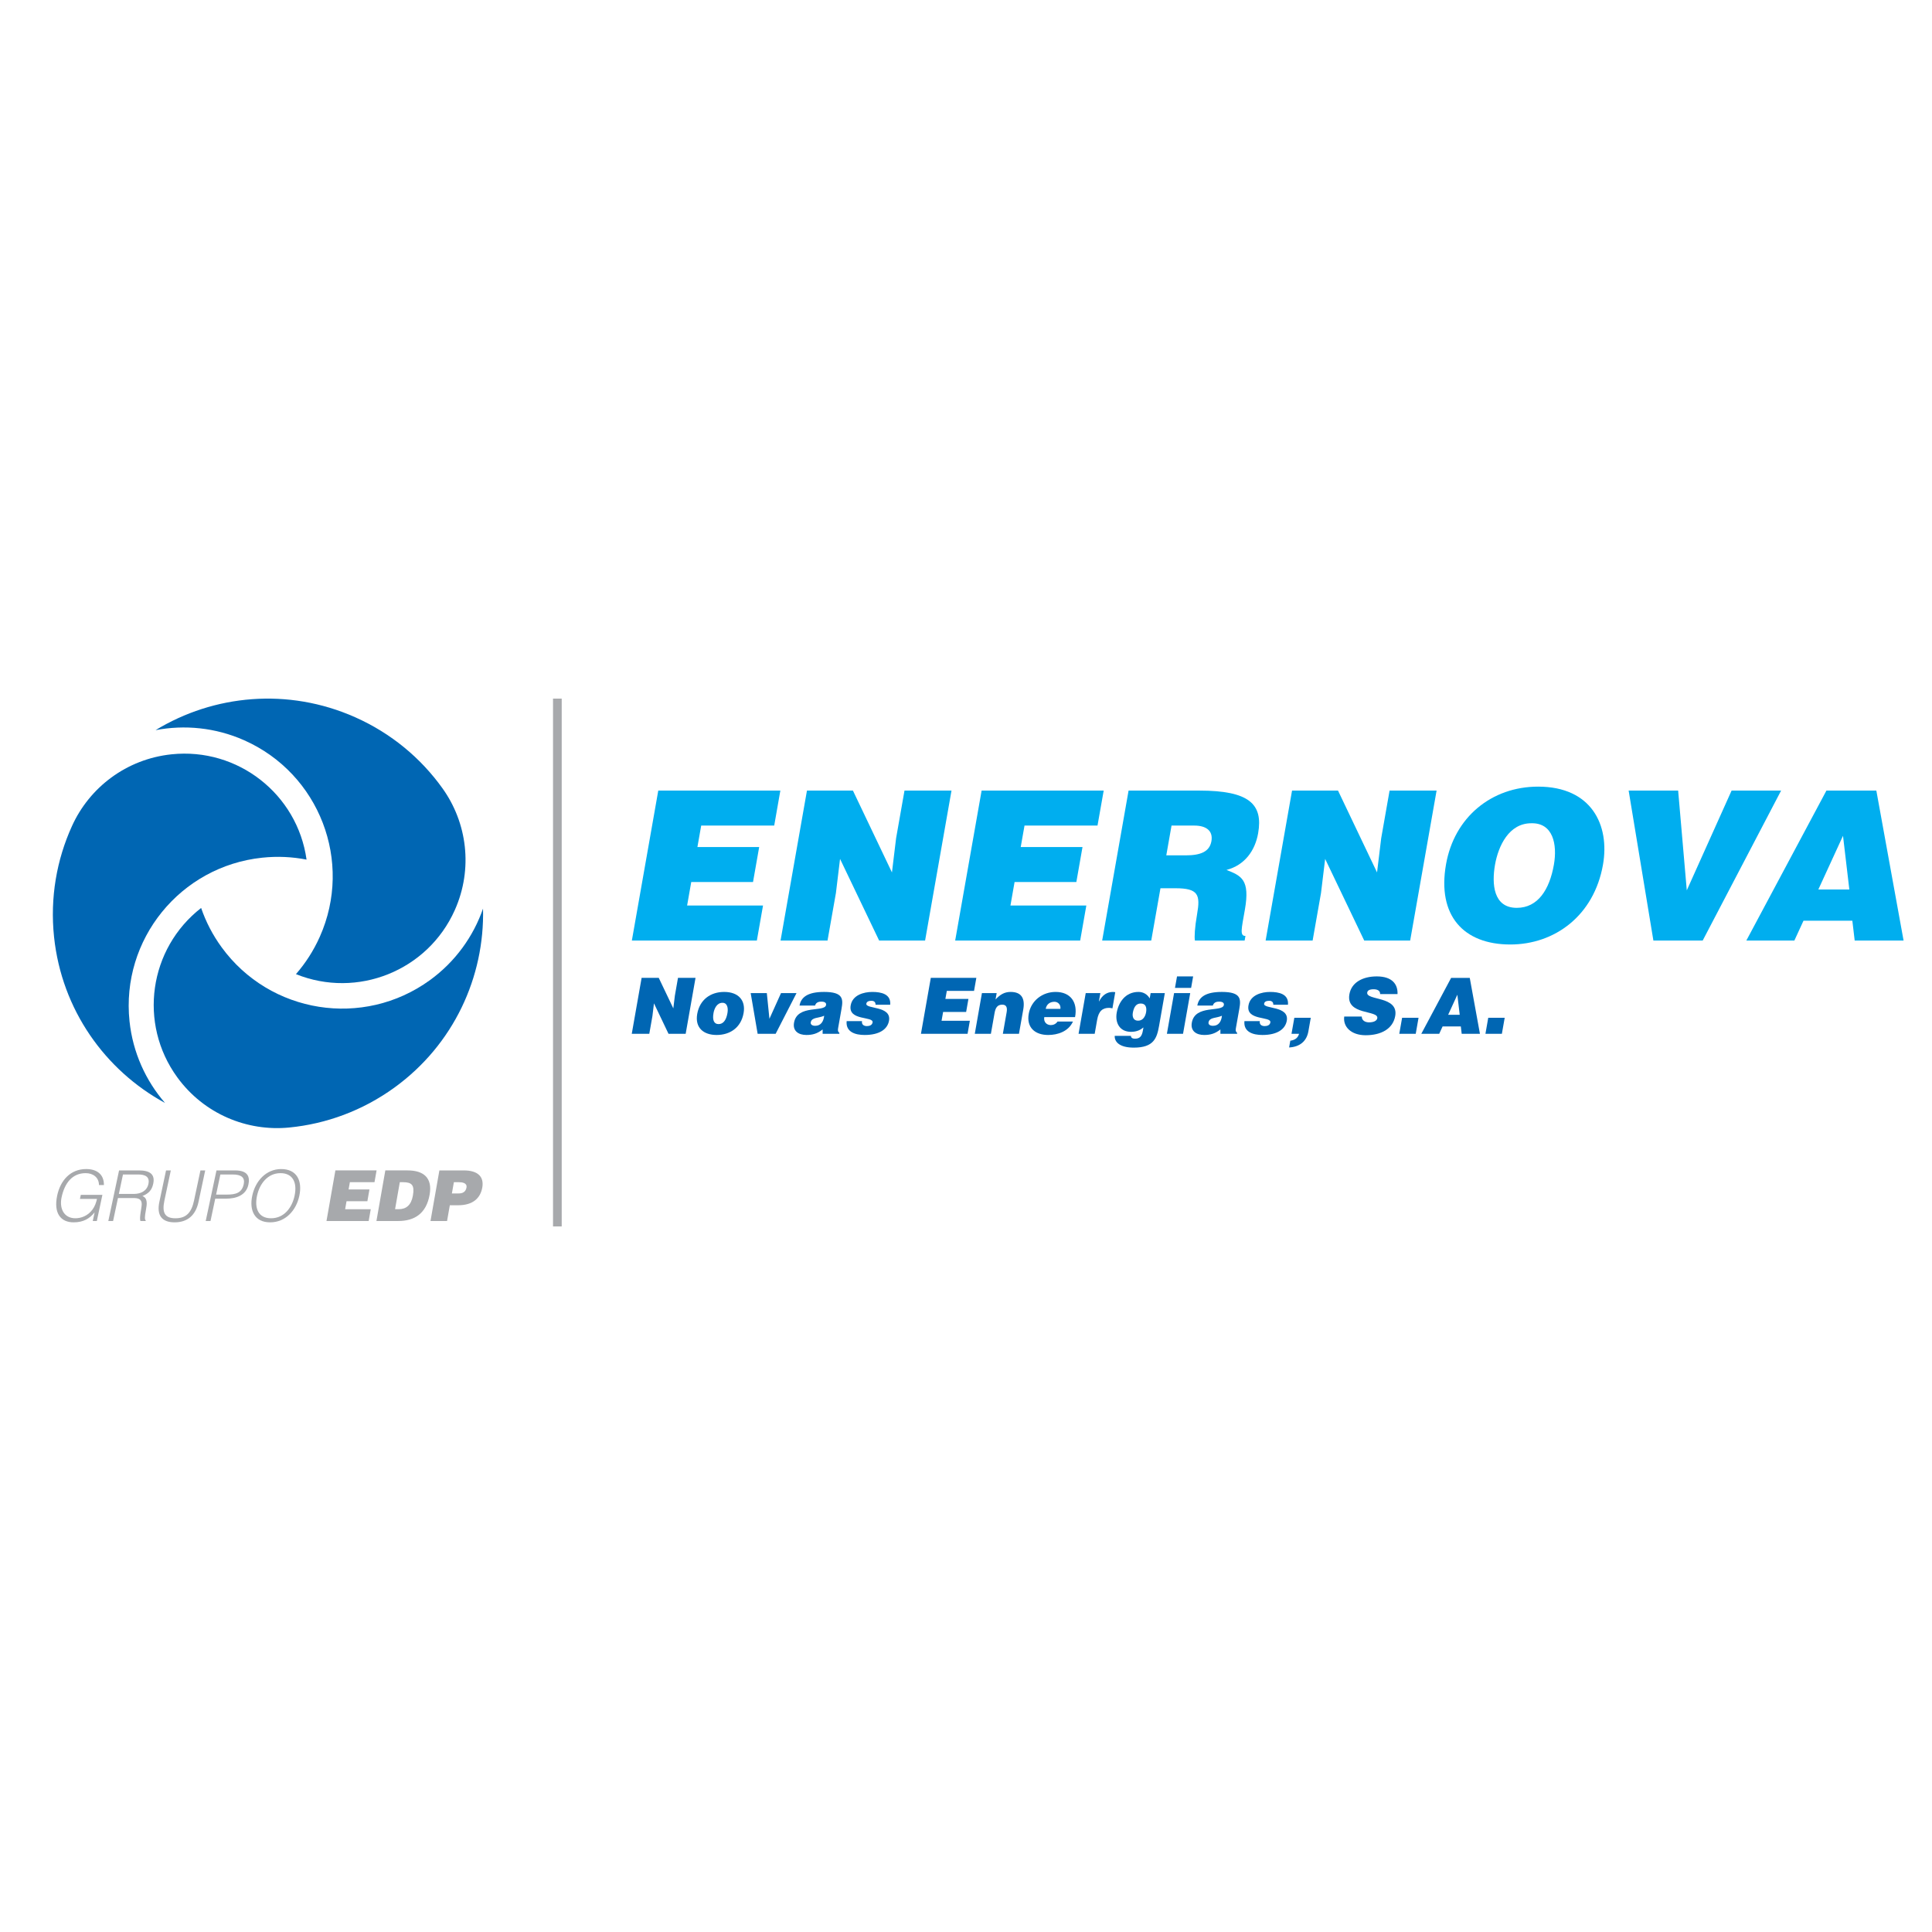 <?xml version="1.0" encoding="utf-8"?>
<!-- Generator: Adobe Illustrator 13.0.0, SVG Export Plug-In . SVG Version: 6.00 Build 14948)  -->
<!DOCTYPE svg PUBLIC "-//W3C//DTD SVG 1.0//EN" "http://www.w3.org/TR/2001/REC-SVG-20010904/DTD/svg10.dtd">
<svg version="1.0" id="Layer_1" xmlns="http://www.w3.org/2000/svg" xmlns:xlink="http://www.w3.org/1999/xlink" x="0px" y="0px"
	 width="192.756px" height="192.756px" viewBox="0 0 192.756 192.756" enable-background="new 0 0 192.756 192.756"
	 xml:space="preserve">
<g>
	<polygon fill-rule="evenodd" clip-rule="evenodd" fill="#FFFFFF" points="0,0 192.756,0 192.756,192.756 0,192.756 0,0 	"/>
	<polygon fill-rule="evenodd" clip-rule="evenodd" fill="#A7A9AC" points="55.175,69.701 55.175,122.359 56.042,122.359 
		56.042,69.701 55.175,69.701 	"/>
	<path fill-rule="evenodd" clip-rule="evenodd" fill="#0066B3" d="M15.52,72.847c5.812-3.542,13.215-4.264,19.908-1.291
		c3.614,1.606,6.563,4.087,8.709,7.081c2.464,3.428,3.083,8.029,1.239,12.161c-2.705,6.065-9.73,8.862-15.85,6.391l0.004-0.004
		c0.951-1.089,1.756-2.336,2.376-3.723c3.342-7.492-0.034-16.268-7.539-19.604C21.487,72.579,18.399,72.297,15.52,72.847
		L15.52,72.847z"/>
	<path fill-rule="evenodd" clip-rule="evenodd" fill="#0066B3" d="M48.192,90.651c0.164,6.794-2.908,13.556-8.835,17.853
		c-3.199,2.32-6.828,3.629-10.498,3.988c-4.206,0.416-8.509-1.35-11.172-5.008c-3.911-5.373-2.826-12.845,2.38-16.897l0.001,0.004
		c0.469,1.367,1.146,2.688,2.043,3.917c4.828,6.634,14.131,8.105,20.778,3.285C45.441,95.942,47.23,93.415,48.192,90.651
		L48.192,90.651z"/>
	<path fill-rule="evenodd" clip-rule="evenodd" fill="#0066B3" d="M16.466,110.043c-5.979-3.256-10.306-9.291-11.073-16.562
		c-0.413-3.927,0.265-7.717,1.79-11.069c1.741-3.844,5.425-6.681,9.932-7.154c6.616-0.694,12.558,3.98,13.47,10.506l-0.004-0.001
		c-1.42-0.277-2.905-0.352-4.419-0.191c-8.17,0.856-14.099,8.163-13.24,16.318C13.251,105.018,14.549,107.828,16.466,110.043
		L16.466,110.043z"/>
	<path fill-rule="evenodd" clip-rule="evenodd" fill="#A7A9AC" d="M9.677,119.617c-0.089,0.379-0.211,0.73-0.44,1.047
		c-0.468,0.65-1.162,0.883-1.707,0.883c-1.157,0-1.622-0.977-1.385-2.092c0.304-1.43,1.073-2.41,2.402-2.41
		c0.75,0,1.324,0.434,1.329,1.191h0.492c0.012-1.082-0.711-1.6-1.769-1.6c-1.589,0-2.575,1.15-2.891,2.633
		c-0.381,1.793,0.362,2.684,1.636,2.684c0.995,0,1.617-0.393,2.096-0.996l-0.185,0.863h0.407l0.554-2.607H8.06l-0.085,0.404H9.677
		L9.677,119.617z"/>
	<path fill-rule="evenodd" clip-rule="evenodd" fill="#A7A9AC" d="M11.858,119.119l0.411-1.941h1.513
		c0.637,0,1.187,0.182,1.026,0.941c-0.15,0.705-0.76,1-1.466,1H11.858L11.858,119.119z M13.268,119.527
		c0.478,0,0.876,0.07,0.872,0.615c-0.006,0.387-0.254,1.334-0.132,1.678h0.524l0.011-0.049c-0.105-0.1-0.124-0.311,0.019-1.074
		c0.099-0.531,0.197-1.162-0.355-1.367c0.637-0.26,0.947-0.596,1.082-1.234c0.197-0.932-0.327-1.324-1.434-1.324h-1.976
		l-1.072,5.049h0.476l0.487-2.293H13.268L13.268,119.527z"/>
	<path fill-rule="evenodd" clip-rule="evenodd" fill="#A7A9AC" d="M15.899,119.918c-0.275,1.291,0.205,2.035,1.521,2.035
		c1.303,0,2.108-0.723,2.385-2.035l0.669-3.146h-0.476l-0.639,3.008c-0.253,1.191-0.768,1.768-1.853,1.768
		c-1.03,0-1.368-0.52-1.103-1.768l0.639-3.008h-0.476L15.899,119.918L15.899,119.918z"/>
	<path fill-rule="evenodd" clip-rule="evenodd" fill="#A7A9AC" d="M21.002,121.82l0.473-2.23h1.079c0.93,0,1.992-0.281,2.231-1.408
		c0.161-0.76-0.037-1.41-1.346-1.41h-1.841l-1.073,5.049H21.002L21.002,121.82z M21.561,119.184l0.426-2.006h1.233
		c0.896,0,1.232,0.336,1.097,0.967c-0.182,0.855-0.774,1.039-1.662,1.039H21.561L21.561,119.184z"/>
	<path fill-rule="evenodd" clip-rule="evenodd" fill="#A7A9AC" d="M25.166,119.303c-0.309,1.451,0.228,2.65,1.783,2.65
		c1.554,0,2.608-1.199,2.916-2.65c0.314-1.48-0.233-2.666-1.81-2.666C26.551,116.637,25.472,117.828,25.166,119.303L25.166,119.303z
		 M27.043,121.547c-1.317,0-1.654-1.055-1.4-2.244c0.248-1.172,1.046-2.258,2.341-2.258c1.164,0,1.703,0.855,1.405,2.258
		C29.138,120.48,28.351,121.547,27.043,121.547L27.043,121.547z"/>
	<polygon fill-rule="evenodd" clip-rule="evenodd" fill="#A7A9AC" points="36.783,121.82 36.99,120.643 34.435,120.643 
		34.573,119.85 36.653,119.85 36.86,118.672 34.779,118.672 34.907,117.947 37.364,117.947 37.572,116.771 33.462,116.771 
		32.574,121.82 36.783,121.82 	"/>
	<path fill-rule="evenodd" clip-rule="evenodd" fill="#A7A9AC" d="M39.889,117.947h0.315c0.881,0,1.176,0.281,0.991,1.334
		c-0.167,0.953-0.659,1.361-1.428,1.361h-0.351L39.889,117.947L39.889,117.947z M39.727,121.82c1.618,0,2.803-0.73,3.138-2.631
		c0.292-1.662-0.583-2.418-2.208-2.418h-2.213l-0.887,5.049H39.727L39.727,121.82z"/>
	<path fill-rule="evenodd" clip-rule="evenodd" fill="#A7A9AC" d="M45.085,119.07l0.199-1.123h0.468c0.351,0,0.871,0.062,0.79,0.535
		c-0.077,0.434-0.383,0.588-0.769,0.588H45.085L45.085,119.07z M44.603,121.82l0.277-1.572h0.833c1.45,0,2.214-0.688,2.405-1.771
		c0.182-1.041-0.4-1.705-1.851-1.705h-2.429l-0.888,5.049H44.603L44.603,121.82z"/>
	<polygon fill-rule="evenodd" clip-rule="evenodd" fill="#00AEEF" points="75.512,93.837 76.127,90.346 68.553,90.346 
		68.966,87.999 75.129,87.999 75.744,84.507 69.582,84.507 69.959,82.368 77.243,82.368 77.856,78.876 65.676,78.876 63.041,93.837 
		75.512,93.837 	"/>
	<polygon fill-rule="evenodd" clip-rule="evenodd" fill="#00AEEF" points="85.096,78.876 80.511,78.876 77.876,93.837 
		82.563,93.837 83.399,89.1 83.812,85.693 87.71,93.837 92.297,93.837 94.932,78.876 90.242,78.876 89.403,83.634 88.99,87.043 
		85.096,78.876 	"/>
	<polygon fill-rule="evenodd" clip-rule="evenodd" fill="#00AEEF" points="107.77,93.837 108.383,90.346 100.812,90.346 
		101.225,87.999 107.388,87.999 108.002,84.507 101.838,84.507 102.216,82.368 109.499,82.368 110.116,78.876 97.936,78.876 
		95.299,93.837 107.77,93.837 	"/>
	<path fill-rule="evenodd" clip-rule="evenodd" fill="#00AEEF" d="M116.884,82.368h2.281c1.142,0,1.885,0.498,1.698,1.557
		c-0.184,1.041-1.06,1.414-2.575,1.414h-1.927L116.884,82.368L116.884,82.368z M117.276,88.621c2.282,0,2.501,0.645,2.156,2.598
		c-0.234,1.331-0.279,2.286-0.214,2.619h4.96l0.082-0.458c-0.582,0-0.402-0.664-0.058-2.617c0.529-3.013-0.358-3.388-1.834-3.969
		c1.829-0.479,2.852-1.933,3.156-3.658c0.512-2.908-0.89-4.259-5.869-4.259h-7.056l-2.635,14.961h4.896l0.92-5.216H117.276
		L117.276,88.621z"/>
	<polygon fill-rule="evenodd" clip-rule="evenodd" fill="#00AEEF" points="133.494,78.876 128.908,78.876 126.272,93.837 
		130.961,93.837 131.797,89.1 132.21,85.693 136.108,93.837 140.693,93.837 143.329,78.876 138.639,78.876 137.802,83.634 
		137.388,87.043 133.494,78.876 	"/>
	<path fill-rule="evenodd" clip-rule="evenodd" fill="#00AEEF" d="M152.771,82.137c2.171-0.061,2.619,2.101,2.261,4.137
		c-0.437,2.472-1.587,4.302-3.704,4.302c-2.346,0-2.505-2.391-2.17-4.302C149.491,84.383,150.553,82.137,152.771,82.137
		L152.771,82.137z M153.459,78.482c-4.65,0-8.363,3.053-9.189,7.75c-0.897,5.092,1.724,8,6.414,8c4.42,0,8.348-2.868,9.245-7.958
		C160.623,82.325,158.789,78.482,153.459,78.482L153.459,78.482z"/>
	<polygon fill-rule="evenodd" clip-rule="evenodd" fill="#00AEEF" points="164.959,93.837 169.879,93.837 177.702,78.876 
		172.762,78.876 168.291,88.829 167.429,78.876 162.49,78.876 164.959,93.837 	"/>
	<path fill-rule="evenodd" clip-rule="evenodd" fill="#00AEEF" d="M184.509,88.746h-3.093l2.461-5.359L184.509,88.746
		L184.509,88.746z M179.025,93.837l0.909-1.975h4.875l0.234,1.975h4.877l-2.718-14.961h-4.979l-7.99,14.961H179.025L179.025,93.837z
		"/>
	<polygon fill-rule="evenodd" clip-rule="evenodd" fill="#0066B3" points="65.724,97.562 64.014,97.562 63.031,103.145 
		64.78,103.145 65.092,101.375 65.247,100.104 66.699,103.145 68.409,103.145 69.393,97.562 67.643,97.562 67.332,99.336 
		67.177,100.607 65.724,97.562 	"/>
	<path fill-rule="evenodd" clip-rule="evenodd" fill="#0066B3" d="M72.078,100.049c0.423-0.021,0.606,0.428,0.501,1.023
		c-0.135,0.768-0.457,1.102-0.891,1.102c-0.41,0-0.638-0.334-0.501-1.102C71.267,100.615,71.53,100.049,72.078,100.049
		L72.078,100.049z M69.562,101.158c-0.244,1.387,0.636,2.102,1.936,2.102c1.3,0,2.429-0.699,2.691-2.188
		c0.222-1.264-0.511-2.107-1.942-2.107C70.877,98.965,69.811,99.75,69.562,101.158L69.562,101.158z"/>
	<polygon fill-rule="evenodd" clip-rule="evenodd" fill="#0066B3" points="75.59,103.145 77.385,103.145 79.469,99.082 
		77.922,99.082 76.766,101.646 76.506,99.082 74.896,99.082 75.59,103.145 	"/>
	<path fill-rule="evenodd" clip-rule="evenodd" fill="#0066B3" d="M83.738,103.145l0.012-0.08c-0.178-0.172-0.166-0.287-0.125-0.52
		l0.335-1.898c0.171-0.969,0.18-1.682-1.739-1.682c-1.601,0-2.302,0.502-2.452,1.363h1.547c0.099-0.348,0.41-0.395,0.634-0.395
		c0.17,0,0.52,0.039,0.467,0.334c-0.134,0.76-2.872-0.078-3.196,1.766c-0.15,0.846,0.464,1.227,1.232,1.227
		c0.601,0,1.089-0.127,1.62-0.553l0.001,0.438H83.738L83.738,103.145z M81.339,102.344c-0.317,0-0.485-0.139-0.451-0.342
		c0.094-0.525,0.768-0.402,1.34-0.66C82.168,101.902,81.906,102.344,81.339,102.344L81.339,102.344z"/>
	<path fill-rule="evenodd" clip-rule="evenodd" fill="#0066B3" d="M84.47,101.879c-0.105,1.09,0.865,1.381,1.794,1.381
		c1.484,0,2.283-0.576,2.432-1.42c0.268-1.52-2.36-1.139-2.262-1.705c0.036-0.201,0.23-0.285,0.508-0.285
		c0.123,0,0.233,0.029,0.306,0.098c0.073,0.072,0.113,0.164,0.104,0.297h1.463c0.096-1.078-0.906-1.279-1.787-1.279
		c-0.843,0-1.973,0.301-2.156,1.342c-0.276,1.572,2.298,1.053,2.185,1.703c-0.051,0.287-0.329,0.363-0.574,0.363
		c-0.156,0-0.287-0.045-0.375-0.121c-0.093-0.088-0.134-0.211-0.104-0.373H84.47L84.47,101.879z"/>
	<polygon fill-rule="evenodd" clip-rule="evenodd" fill="#0066B3" points="96.534,103.145 96.763,101.84 93.94,101.84 
		94.094,100.965 96.392,100.965 96.621,99.662 94.321,99.662 94.463,98.863 97.18,98.863 97.409,97.562 92.866,97.562 
		91.883,103.145 96.534,103.145 	"/>
	<path fill-rule="evenodd" clip-rule="evenodd" fill="#0066B3" d="M97.254,103.145h1.607l0.366-2.072
		c0.091-0.52,0.279-0.838,0.773-0.838c0.457,0,0.503,0.357,0.432,0.762l-0.378,2.148h1.608l0.43-2.436
		c0.195-1.117-0.195-1.744-1.264-1.744c-0.611,0-1.053,0.266-1.502,0.754l0.111-0.637h-1.47L97.254,103.145L97.254,103.145z"/>
	<path fill-rule="evenodd" clip-rule="evenodd" fill="#0066B3" d="M104.332,100.654c0.075-0.434,0.395-0.707,0.875-0.707
		c0.378,0,0.652,0.334,0.587,0.707H104.332L104.332,100.654z M107.259,101.477c0.283-1.473-0.439-2.512-1.941-2.512
		c-1.3,0-2.447,0.854-2.682,2.184c-0.241,1.365,0.634,2.111,1.934,2.111c0.944,0,2.023-0.336,2.481-1.342h-1.539
		c-0.16,0.24-0.412,0.355-0.668,0.355c-0.426,0-0.742-0.316-0.657-0.797H107.259L107.259,101.477z"/>
	<path fill-rule="evenodd" clip-rule="evenodd" fill="#0066B3" d="M107.608,103.145h1.609l0.247-1.404
		c0.155-0.877,0.543-1.188,1.199-1.188c0.108,0,0.22,0.031,0.326,0.049l0.28-1.613c-0.064-0.01-0.134-0.023-0.202-0.023
		c-0.626,0-1.075,0.301-1.41,0.938h-0.018l0.145-0.82h-1.461L107.608,103.145L107.608,103.145z"/>
	<path fill-rule="evenodd" clip-rule="evenodd" fill="#0066B3" d="M113.819,100.121c0.512,0,0.605,0.426,0.526,0.875
		c-0.076,0.434-0.336,0.859-0.828,0.836c-0.431-0.006-0.566-0.387-0.494-0.791C113.116,100.516,113.334,100.111,113.819,100.121
		L113.819,100.121z M111.215,103.35c-0.027,0.598,0.478,1.172,1.907,1.172c1.996,0,2.304-0.953,2.519-2.172l0.574-3.268h-1.416
		l-0.094,0.533c-0.216-0.395-0.628-0.65-1.116-0.65c-1.329,0-1.996,1.062-2.173,2.062c-0.183,1.037,0.305,1.92,1.427,1.92
		c0.579,0,0.964-0.207,1.237-0.439l-0.058,0.332c-0.104,0.582-0.325,0.789-0.79,0.789c-0.163,0-0.271-0.037-0.33-0.1
		c-0.06-0.062-0.077-0.133-0.07-0.18H111.215L111.215,103.35z"/>
	<path fill-rule="evenodd" clip-rule="evenodd" fill="#0066B3" d="M118.031,103.145l0.717-4.062h-1.61l-0.717,4.062H118.031
		L118.031,103.145z M117.228,98.562h1.61l0.202-1.146h-1.608L117.228,98.562L117.228,98.562z"/>
	<path fill-rule="evenodd" clip-rule="evenodd" fill="#0066B3" d="M123.424,103.145l0.012-0.08c-0.18-0.172-0.166-0.287-0.125-0.52
		l0.337-1.898c0.17-0.969,0.179-1.682-1.742-1.682c-1.602,0-2.3,0.502-2.45,1.363h1.547c0.101-0.348,0.41-0.395,0.635-0.395
		c0.168,0,0.518,0.039,0.468,0.334c-0.136,0.76-2.874-0.078-3.198,1.766c-0.15,0.846,0.465,1.227,1.23,1.227
		c0.604,0,1.091-0.127,1.622-0.553v0.438H123.424L123.424,103.145z M121.025,102.344c-0.317,0-0.485-0.139-0.45-0.342
		c0.093-0.525,0.766-0.402,1.338-0.66C121.854,101.902,121.591,102.344,121.025,102.344L121.025,102.344z"/>
	<path fill-rule="evenodd" clip-rule="evenodd" fill="#0066B3" d="M124.157,101.879c-0.106,1.09,0.865,1.381,1.791,1.381
		c1.487,0,2.283-0.576,2.435-1.42c0.266-1.52-2.362-1.139-2.261-1.705c0.033-0.201,0.227-0.285,0.505-0.285
		c0.123,0,0.235,0.029,0.307,0.098c0.074,0.072,0.11,0.164,0.103,0.297h1.463c0.099-1.078-0.903-1.279-1.785-1.279
		c-0.843,0-1.974,0.301-2.154,1.342c-0.278,1.572,2.297,1.053,2.182,1.703c-0.051,0.287-0.327,0.363-0.574,0.363
		c-0.156,0-0.287-0.045-0.373-0.121c-0.093-0.088-0.133-0.211-0.104-0.373H124.157L124.157,101.879z"/>
	<path fill-rule="evenodd" clip-rule="evenodd" fill="#0066B3" d="M128.615,104.506c1.014-0.055,1.741-0.572,1.924-1.613
		l0.237-1.348h-1.64l-0.283,1.6h0.754c-0.051,0.184-0.148,0.346-0.291,0.463c-0.145,0.115-0.337,0.191-0.582,0.223L128.615,104.506
		L128.615,104.506z"/>
	<path fill-rule="evenodd" clip-rule="evenodd" fill="#0066B3" d="M139.431,99.182c0.041-0.977-0.524-1.766-2.072-1.766
		c-1.393,0-2.52,0.594-2.729,1.779c-0.376,2.133,2.931,1.551,2.782,2.396c-0.047,0.264-0.375,0.41-0.831,0.41
		c-0.178,0-0.363-0.045-0.494-0.139c-0.138-0.096-0.22-0.24-0.224-0.441h-1.749c-0.139,1.006,0.67,1.865,2.14,1.865
		c1.531,0,2.719-0.627,2.947-1.92c0.357-2.031-2.938-1.512-2.792-2.348c0.036-0.203,0.234-0.318,0.639-0.318
		c0.177,0,0.334,0.031,0.452,0.102c0.119,0.07,0.199,0.186,0.196,0.379H139.431L139.431,99.182z"/>
	<polygon fill-rule="evenodd" clip-rule="evenodd" fill="#0066B3" points="141.248,103.145 141.528,101.545 139.889,101.545 
		139.606,103.145 141.248,103.145 	"/>
	<path fill-rule="evenodd" clip-rule="evenodd" fill="#0066B3" d="M145.636,101.244h-1.153l0.917-2L145.636,101.244L145.636,101.244
		z M143.59,103.145l0.339-0.74h1.818l0.087,0.74h1.82l-1.016-5.582h-1.858l-2.978,5.582H143.59L143.59,103.145z"/>
	<polygon fill-rule="evenodd" clip-rule="evenodd" fill="#0066B3" points="149.842,103.145 150.124,101.545 148.482,101.545 
		148.202,103.145 149.842,103.145 	"/>
</g>
</svg>
